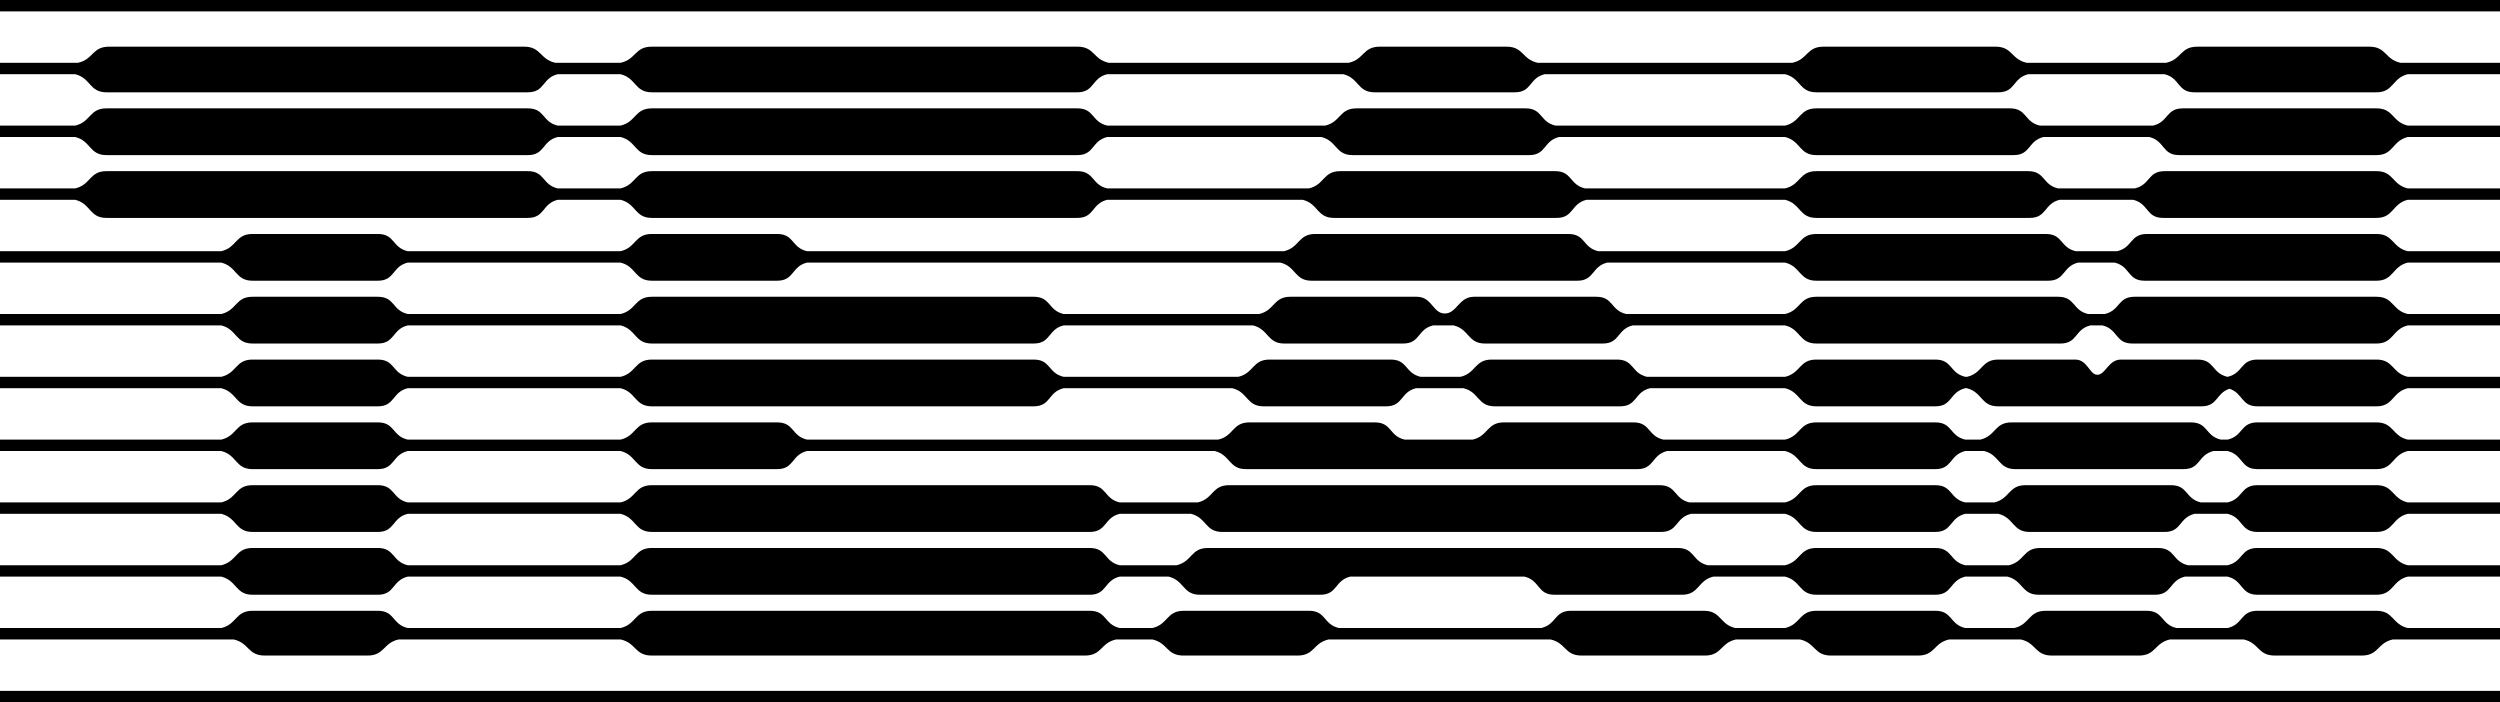 <?xml version="1.0" encoding="UTF-8"?> <svg xmlns="http://www.w3.org/2000/svg" viewBox="0 0 198.75 55.828" fill="none"><path fill-rule="evenodd" clip-rule="evenodd" d="M0 54.922H198.75V55.828H0V54.922ZM198.75 49.928H191.415C190.17 49.636 190.296 48.558 188.934 48.558H179.468C178.108 48.558 178.343 49.636 177.097 49.928H173.028C171.782 49.636 172.016 48.558 170.655 48.558H162.621C161.26 48.558 161.386 49.636 160.14 49.928H156.234C154.987 49.636 155.222 48.558 153.861 48.558H144.396C143.034 48.558 143.16 49.636 141.915 49.928H137.951C136.704 49.636 136.831 48.558 135.469 48.558H124.898C123.537 48.558 123.772 49.636 122.526 49.928H106.439C105.194 49.636 105.428 48.558 104.067 48.558H94.1C92.738 48.558 92.865 49.636 91.619 49.928H89.011C87.765 49.636 88.001 48.558 86.639 48.558H51.818C50.456 48.558 50.582 49.636 49.336 49.928H32.411C31.165 49.636 31.401 48.558 30.039 48.558H20.072C18.71 48.558 18.837 49.636 17.591 49.928H0V50.835H18.57C19.815 51.108 19.686 52.117 21.051 52.117H29.216C30.58 52.117 30.451 51.108 31.698 50.835H49.336C50.582 51.108 50.453 52.117 51.818 52.117H86.251C87.616 52.117 87.487 51.108 88.733 50.835H91.607C92.853 51.108 92.724 52.117 94.088 52.117H103.153C104.517 52.117 104.389 51.108 105.634 50.835H123.26C124.505 51.108 124.377 52.117 125.741 52.117H135.532C136.896 52.117 136.767 51.108 138.014 50.835H143.095C144.34 51.108 144.211 52.117 145.576 52.117H152.482C153.847 52.117 153.718 51.108 154.963 50.835H160.649C161.896 51.108 161.765 52.117 163.131 52.117H170.036C171.402 52.117 171.272 51.108 172.518 50.835H178.366C179.613 51.108 179.482 52.117 180.848 52.117H187.753C189.119 52.117 188.989 51.108 190.235 50.835H198.75V49.928ZM198.75 40.849H191.415C190.17 41.156 190.296 42.289 188.934 42.289H179.468C178.108 42.289 178.343 41.156 177.097 40.849H174.465C173.22 41.156 173.452 42.289 172.093 42.289H161.353C159.992 42.289 160.118 41.156 158.871 40.849H156.234C154.987 41.156 155.221 42.289 153.861 42.289H144.396C143.034 42.289 143.16 41.156 141.915 40.849H134.431C133.185 41.156 133.418 42.289 132.059 42.289H97.166C95.805 42.289 95.93 41.156 94.685 40.849H89.011C87.765 41.156 87.999 42.289 86.639 42.289H51.818C50.456 42.289 50.582 41.156 49.336 40.849H32.411C31.165 41.156 31.399 42.289 30.039 42.289H20.072C18.71 42.289 18.837 41.156 17.591 40.849H0V39.943H17.591C18.837 39.651 18.71 38.572 20.072 38.572H30.039C31.4 38.572 31.165 39.651 32.411 39.943H49.336C50.582 39.651 50.456 38.572 51.818 38.572H86.639C87.999 38.572 87.765 39.651 89.011 39.943H95.225C96.472 39.651 96.346 38.572 97.707 38.572H131.939C133.3 38.572 133.066 39.651 134.311 39.943H141.915C143.16 39.651 143.034 38.572 144.396 38.572H153.861C155.222 38.572 154.987 39.651 156.234 39.943H158.547C159.793 39.651 159.668 38.572 161.028 38.572H172.595C173.954 38.572 173.72 39.651 174.966 39.943H177.097C178.343 39.651 178.108 38.572 179.468 38.572H188.934C190.296 38.572 190.17 39.651 191.415 39.943H198.75V40.849ZM198.75 45.842H191.415C190.17 46.148 190.296 47.282 188.934 47.282H179.468C178.108 47.282 178.343 46.148 177.097 45.842H173.697C172.451 46.148 172.686 47.282 171.325 47.282H162.072C160.711 47.282 160.837 46.148 159.591 45.842H156.234C154.987 46.148 155.222 47.282 153.861 47.282H144.396C143.034 47.282 143.16 46.148 141.915 45.842H136.203C134.957 46.148 135.082 47.282 133.722 47.282H123.573C122.213 47.282 122.446 46.148 121.201 45.842H107.341C106.094 46.148 106.33 47.282 104.969 47.282H95.391C94.029 47.282 94.155 46.148 92.91 45.842H89.011C87.765 46.148 87.999 47.282 86.639 47.282H51.818C50.456 47.282 50.582 46.148 49.336 45.842H32.411C31.165 46.148 31.4 47.282 30.039 47.282H20.072C18.71 47.282 18.837 46.148 17.591 45.842H0V44.936H17.591C18.837 44.644 18.71 43.565 20.072 43.565H30.039C31.4 43.565 31.165 44.644 32.411 44.936H49.336C50.582 44.644 50.456 43.565 51.818 43.565H86.639C87.999 43.565 87.765 44.644 89.011 44.936H93.54C94.787 44.644 94.662 43.565 96.022 43.565H133.389C134.748 43.565 134.514 44.644 135.761 44.936H141.915C143.16 44.644 143.034 43.565 144.396 43.565H153.861C155.222 43.565 154.987 44.644 156.234 44.936H159.713C160.959 44.644 160.833 43.565 162.195 43.565H171.569C172.929 43.565 172.696 44.644 173.941 44.936H177.097C178.343 44.644 178.108 43.565 179.468 43.565H188.934C190.296 43.565 190.17 44.644 191.415 44.936H198.75V45.842ZM198.75 25.87H191.415C190.17 26.177 190.296 27.31 188.934 27.31H169.52C168.159 27.31 168.394 26.177 167.148 25.87H166.181C164.936 26.177 165.171 27.31 163.81 27.31H144.396C143.034 27.31 143.16 26.177 141.915 25.87H129.795C128.55 26.177 128.785 27.31 127.423 27.31H118.049C116.687 27.31 116.814 26.177 115.568 25.87H113.923C112.678 26.177 112.912 27.31 111.551 27.31H102.099C100.737 27.31 100.863 26.177 99.618 25.87H84.555C83.308 26.177 83.544 27.31 82.183 27.31H51.818C50.455 27.31 50.582 26.177 49.336 25.87H32.411C31.165 26.177 31.401 27.31 30.039 27.31H20.072C18.71 27.31 18.837 26.177 17.591 25.87H0V24.964H17.591C18.837 24.672 18.71 23.593 20.072 23.593H30.039C31.401 23.593 31.165 24.672 32.411 24.964H49.336C50.582 24.672 50.455 23.593 51.818 23.593H82.183C83.544 23.593 83.308 24.672 84.555 24.964H100.104C101.35 24.672 101.225 23.593 102.585 23.593H112.634C113.858 23.593 113.904 24.923 114.859 24.923C115.829 24.923 115.962 23.593 117.186 23.593H126.907C128.268 23.593 128.034 24.672 129.28 24.964H141.915C143.16 24.672 143.034 23.593 144.396 23.593H163.627C164.989 23.593 164.755 24.672 166 24.964H167.329C168.576 24.672 168.341 23.593 169.702 23.593H188.934C190.296 23.593 190.17 24.672 191.415 24.964H198.75V25.87ZM198.75 5.899H191.415C190.17 6.205 190.298 7.338 188.934 7.338H174.455C173.091 7.338 173.329 6.205 172.083 5.899H161.247C160.001 6.205 160.238 7.338 158.875 7.338H144.396C143.031 7.338 143.16 6.205 141.915 5.899H122.8C121.555 6.205 121.792 7.338 120.428 7.338H109.278C107.912 7.338 108.041 6.205 106.796 5.899H88.021C86.775 6.205 87.012 7.338 85.649 7.338H51.818C50.452 7.338 50.582 6.205 49.336 5.899H44.336C43.091 6.205 43.328 7.338 41.964 7.338H8.462C7.097 7.338 7.225 6.205 5.98 5.899H0V4.992H6.196C7.442 4.719 7.314 3.71 8.678 3.71H41.669C43.033 3.71 42.904 4.719 44.151 4.992H49.336C50.582 4.719 50.452 3.71 51.818 3.71H85.658C87.022 3.71 86.893 4.719 88.139 4.992H107.218C108.465 4.719 108.335 3.71 109.7 3.71H119.764C121.129 3.71 120.999 4.719 122.246 4.992H142.491C143.737 4.719 143.608 3.71 144.973 3.71H158.639C160.005 3.71 159.875 4.719 161.121 4.992H172.208C173.454 4.719 173.325 3.71 174.69 3.71H188.357C189.722 3.71 189.593 4.719 190.839 4.992H198.75V5.899ZM198.75 10.892H191.415C190.17 11.198 190.296 12.331 188.934 12.331H173.244C171.882 12.331 172.118 11.198 170.872 10.892H162.458C161.212 11.198 161.448 12.331 160.086 12.331H144.396C143.033 12.331 143.16 11.198 141.915 10.892H123.945C122.698 11.198 122.933 12.331 121.573 12.331H107.529C106.167 12.331 106.293 11.198 105.047 10.892H88.021C86.775 11.198 87.011 12.331 85.649 12.331H51.818C50.455 12.331 50.582 11.198 49.336 10.892H44.336C43.091 11.198 43.326 12.331 41.964 12.331H8.462C7.099 12.331 7.225 11.198 5.98 10.892H0V9.985H5.98C7.225 9.693 7.098 8.615 8.462 8.615H41.964C43.326 8.615 43.091 9.693 44.336 9.985H49.336C50.582 9.693 50.453 8.615 51.818 8.615H85.649C87.011 8.615 86.775 9.693 88.021 9.985H105.356C106.601 9.693 106.473 8.615 107.837 8.615H121.282C122.644 8.615 122.408 9.693 123.655 9.985H141.915C143.16 9.693 143.033 8.615 144.396 8.615H159.791C161.153 8.615 160.917 9.693 162.162 9.985H171.167C172.413 9.693 172.177 8.615 173.539 8.615H188.934C190.298 8.615 190.17 9.693 191.415 9.985H198.75V10.892ZM198.75 15.884H191.415C190.17 16.191 190.296 17.324 188.934 17.324H171.964C170.604 17.324 170.838 16.191 169.591 15.884H163.738C162.492 16.191 162.726 17.324 161.366 17.324H144.396C143.034 17.324 143.16 16.191 141.915 15.884H126.127C124.88 16.191 125.115 17.324 123.755 17.324H106.046C104.684 17.324 104.811 16.191 103.565 15.884H88.021C86.775 16.191 87.01 17.324 85.649 17.324H51.818C50.455 17.324 50.582 16.191 49.336 15.884H44.336C43.091 16.191 43.325 17.324 41.964 17.324H8.462C7.099 17.324 7.225 16.191 5.98 15.884H0V14.978H5.98C7.225 14.686 7.099 13.607 8.462 13.607H41.964C43.325 13.607 43.091 14.686 44.336 14.978H49.336C50.582 14.686 50.455 13.607 51.818 13.607H85.649C87.01 13.607 86.775 14.686 88.021 14.978H104.063C105.309 14.686 105.183 13.607 106.544 13.607H123.634C124.994 13.607 124.76 14.686 126.005 14.978H141.915C143.16 14.686 143.034 13.607 144.396 13.607H161.237C162.597 13.607 162.363 14.686 163.61 14.978H169.72C170.967 14.686 170.732 13.607 172.093 13.607H188.934C190.296 13.607 190.17 14.686 191.415 14.978H198.75V15.884ZM198.75 19.971H191.415C190.17 19.679 190.296 18.601 188.934 18.601H170.685C169.324 18.601 169.559 19.679 168.313 19.971H165.018C163.771 19.679 164.006 18.601 162.645 18.601H144.396C143.034 18.601 143.16 19.679 141.915 19.971H127.059C125.813 19.679 126.048 18.601 124.687 18.601H104.56C103.198 18.601 103.325 19.679 102.078 19.971H64.156C62.911 19.679 63.146 18.601 61.784 18.601H51.818C50.455 18.601 50.582 19.679 49.336 19.971H32.411C31.165 19.679 31.401 18.601 30.039 18.601H20.072C18.71 18.601 18.837 19.679 17.591 19.971H0V20.877H17.591C18.837 21.184 18.71 22.317 20.072 22.317H30.039C31.401 22.317 31.165 21.184 32.411 20.877H49.336C50.582 21.184 50.455 22.317 51.818 22.317H61.784C63.146 22.317 62.911 21.184 64.156 20.877H101.791C103.036 21.184 102.911 22.317 104.272 22.317H125.401C126.76 22.317 126.527 21.184 127.773 20.877H141.915C143.16 21.184 143.034 22.317 144.396 22.317H162.834C164.195 22.317 163.961 21.184 165.207 20.877H168.123C169.369 21.184 169.135 22.317 170.495 22.317H188.934C190.296 22.317 190.17 21.184 191.415 20.877H198.75V19.971ZM198.75 29.957H191.415C190.17 29.665 190.296 28.586 188.934 28.586H179.468C178.108 28.586 178.343 29.665 177.097 29.957H177.075C175.829 29.665 176.061 28.586 174.703 28.586H168.613C167.614 28.586 167.397 29.794 166.738 29.794C166.103 29.794 165.973 28.586 164.977 28.586H158.865C157.505 28.586 157.63 29.665 156.384 29.957H156.234C154.987 29.665 155.222 28.586 153.861 28.586H144.396C143.034 28.586 143.16 29.665 141.915 29.957H130.926C129.681 29.665 129.916 28.586 128.555 28.586H118.588C117.226 28.586 117.353 29.665 116.107 29.957H112.931C111.686 29.665 111.92 28.586 110.56 28.586H100.927C99.564 28.586 99.691 29.665 98.445 29.957H84.555C83.308 29.665 83.544 28.586 82.183 28.586H51.818C50.455 28.586 50.582 29.665 49.336 29.957H32.411C31.165 29.665 31.401 28.586 30.039 28.586H20.072C18.71 28.586 18.837 29.665 17.591 29.957H0V30.863H17.591C18.837 31.17 18.71 32.303 20.072 32.303H30.039C31.401 32.303 31.165 31.17 32.411 30.863H49.336C50.582 31.17 50.455 32.303 51.818 32.303H82.183C83.544 32.303 83.308 31.17 84.555 30.863H97.972C99.219 31.17 99.091 32.303 100.454 32.303H110.198C111.559 32.303 111.325 31.17 112.57 30.863H116.352C117.599 31.17 117.472 32.303 118.834 32.303H128.801C130.161 32.303 129.927 31.17 131.173 30.863H141.915C143.16 31.17 143.034 32.303 144.396 32.303H153.861C155.222 32.303 154.987 31.17 156.234 30.863H156.358C157.605 31.17 157.479 32.303 158.841 32.303H175.018C176.322 32.303 176.161 31.262 177.242 30.906C178.325 31.262 178.164 32.303 179.468 32.303H188.934C190.296 32.303 190.17 31.17 191.415 30.863H198.75V29.957ZM198.75 34.95H191.415C190.17 34.658 190.296 33.58 188.934 33.58H179.468C178.108 33.58 178.343 34.658 177.097 34.95H176.555C175.308 34.658 175.543 33.58 174.183 33.58H159.916C158.555 33.58 158.68 34.658 157.435 34.95H156.234C154.987 34.658 155.222 33.58 153.861 33.58H144.396C143.034 33.58 143.16 34.658 141.915 34.95H132.23C130.984 34.658 131.219 33.58 129.858 33.58H119.562C118.2 33.58 118.327 34.658 117.08 34.95H111.669C110.423 34.658 110.659 33.58 109.297 33.58H99.331C97.968 33.58 98.094 34.658 96.849 34.95H64.156C62.911 34.658 63.146 33.58 61.784 33.58H51.818C50.455 33.58 50.582 34.658 49.336 34.95H32.411C31.165 34.658 31.401 33.58 30.039 33.58H20.072C18.71 33.58 18.837 34.658 17.591 34.95H0V35.856H17.591C18.837 36.162 18.71 37.296 20.072 37.296H30.039C31.401 37.296 31.165 36.162 32.411 35.856H49.336C50.582 36.162 50.455 37.296 51.818 37.296H61.784C63.146 37.296 62.911 36.162 64.156 35.856H96.57C97.816 36.162 97.691 37.296 99.052 37.296H130.165C131.525 37.296 131.291 36.162 132.536 35.856H141.915C143.16 36.162 143.034 37.296 144.396 37.296H153.861C155.222 37.296 154.987 36.162 156.234 35.856H157.737C158.982 36.162 158.856 37.296 160.218 37.296H173.597C174.958 37.296 174.723 36.162 175.97 35.856H177.097C178.343 36.162 178.108 37.296 179.468 37.296H188.934C190.296 37.296 190.17 36.162 191.415 35.856H198.75V34.95ZM0 -0.001H198.75V0.905H0V-0.001Z" fill="black"></path></svg> 